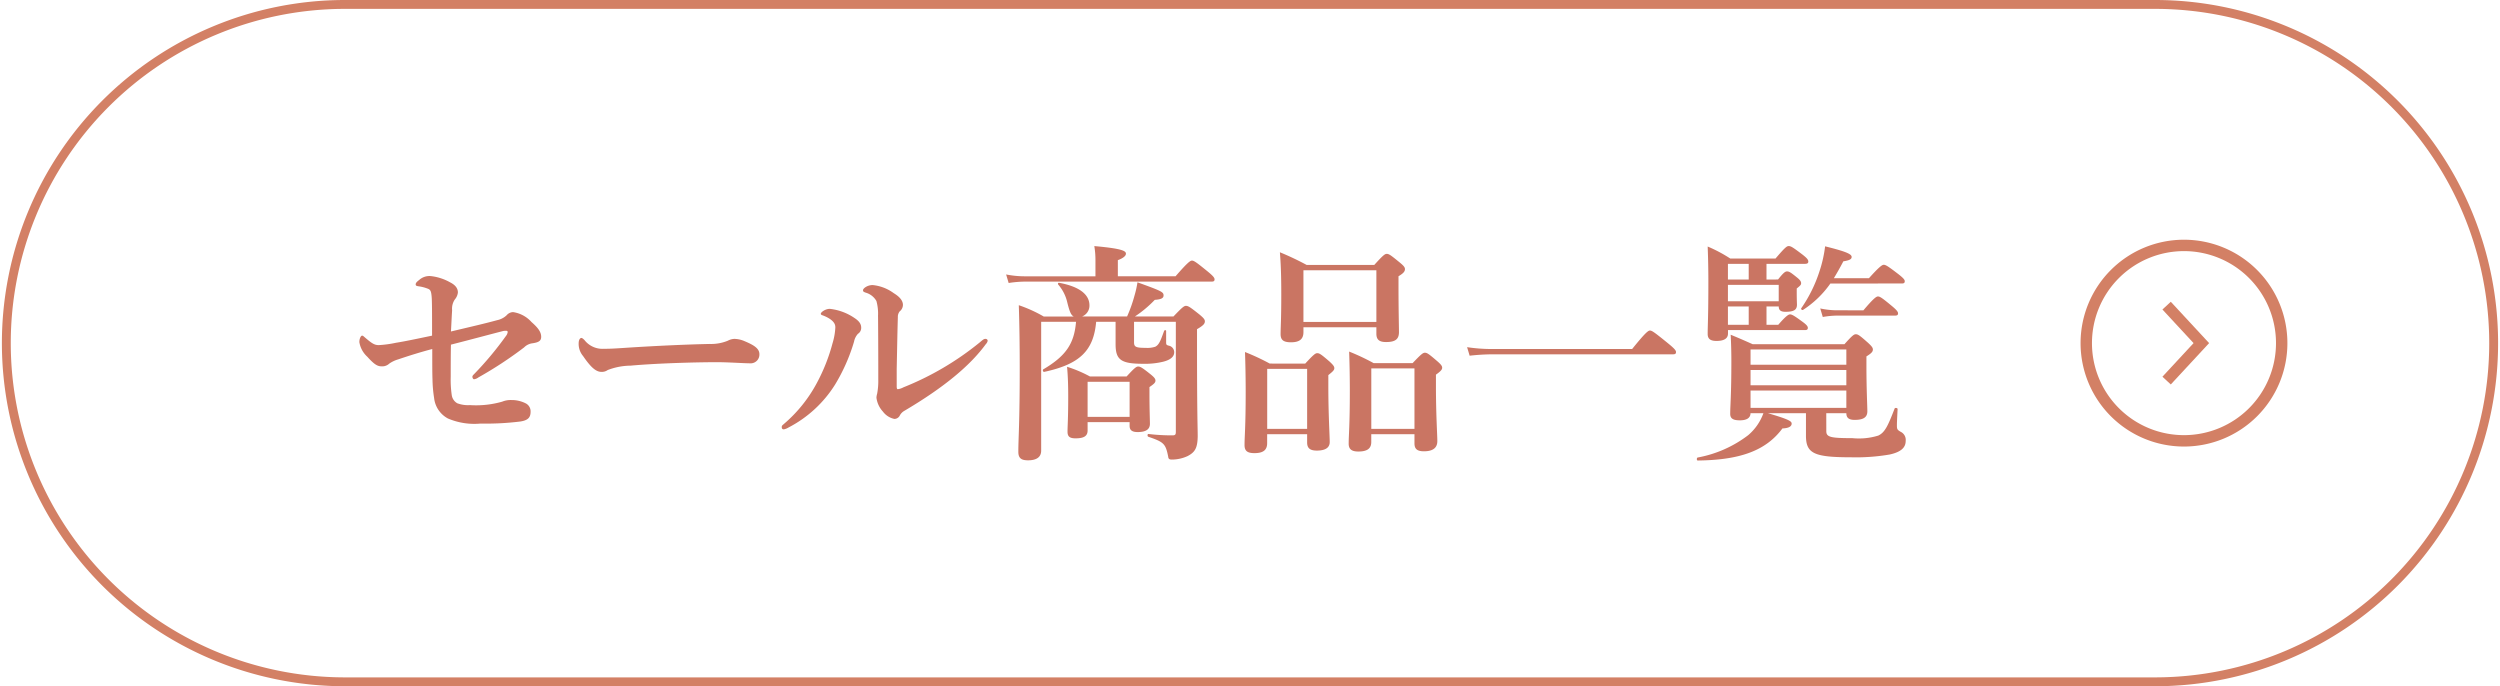 <svg xmlns="http://www.w3.org/2000/svg" width="232.44" height="63.805" viewBox="0 0 232.44 63.805"><g transform="translate(-686.506 -19221.443)"><path d="M893.044,182.507H724.407a31.49,31.49,0,0,1,0-62.979H893.044a31.49,31.49,0,0,1,0,62.979Z" transform="translate(-6 19102.328)" fill="none" stroke="#d38065" stroke-miterlimit="10" stroke-width="0.825"/><path d="M895.563,141.933a9.085,9.085,0,1,1-9.084,9.084A9.084,9.084,0,0,1,895.563,141.933Z" transform="translate(-6 19102.328)" fill="none" stroke="#d38065" stroke-miterlimit="10" stroke-width="1.06"/><path d="M893.949,154.5l3.229-3.484-3.229-3.484" transform="translate(-6 19102.328)" fill="none" stroke="#d38065" stroke-miterlimit="10" stroke-width="1.06"/><path d="M10.023-10.13c.043-.773.064-1.309.107-1.975a1.514,1.514,0,0,1,.258-1.009,1.18,1.18,0,0,0,.279-.644c0-.365-.215-.687-.73-.944a4.7,4.7,0,0,0-1.8-.579,1.421,1.421,0,0,0-1.073.365c-.258.193-.322.3-.322.408,0,.129.107.15.236.172a3.707,3.707,0,0,1,.966.258c.193.107.236.258.279.665.043.429.043,1.524.043,3.67-1.438.3-2.554.537-3.37.665a10.071,10.071,0,0,1-1.588.215c-.365,0-.6-.129-1.18-.622-.258-.215-.279-.258-.365-.258-.129,0-.258.3-.258.6a2.343,2.343,0,0,0,.73,1.352c.6.665.923.9,1.309.9a.964.964,0,0,0,.751-.258,2.835,2.835,0,0,1,.816-.386C6.245-7.92,7.3-8.241,8.284-8.5c0,1.567,0,2.254.021,2.812a12.324,12.324,0,0,0,.15,1.738,2.459,2.459,0,0,0,1.288,1.91,6.234,6.234,0,0,0,3.026.472,26.011,26.011,0,0,0,3.713-.193c.665-.107.944-.343.944-.9A.834.834,0,0,0,17-3.434a2.885,2.885,0,0,0-1.374-.322,2.048,2.048,0,0,0-.837.15,8.792,8.792,0,0,1-3,.322,2.88,2.88,0,0,1-1.18-.172,1.04,1.04,0,0,1-.515-.773A9.944,9.944,0,0,1,10-5.924c0-.837,0-2.125.021-2.983,1.932-.494,3.52-.923,4.85-1.266a1.32,1.32,0,0,1,.3-.021.121.121,0,0,1,.129.107.771.771,0,0,1-.172.386,30.789,30.789,0,0,1-2.94,3.52c-.107.107-.172.172-.172.258,0,.129.086.236.15.236a.872.872,0,0,0,.408-.172,36.446,36.446,0,0,0,4.249-2.79,1.325,1.325,0,0,1,.794-.386c.579-.086.794-.236.794-.6,0-.494-.365-.9-.9-1.374a2.856,2.856,0,0,0-1.717-.923.82.82,0,0,0-.6.3,1.829,1.829,0,0,1-.88.451C13.135-10.86,12.19-10.645,10.023-10.13ZM38.7-8.027c0-.537-.558-.858-1.374-1.2a2.471,2.471,0,0,0-.966-.215,1.432,1.432,0,0,0-.6.172,4.1,4.1,0,0,1-1.674.3c-2.1.043-4.936.172-7.6.343-1.266.086-1.674.107-2.254.107a2.121,2.121,0,0,1-1.8-.816c-.107-.107-.215-.193-.279-.193-.129,0-.258.172-.258.515A1.743,1.743,0,0,0,22.3-7.855c.665.966,1.159,1.481,1.717,1.481a.931.931,0,0,0,.579-.172,6.1,6.1,0,0,1,2.125-.408c2.64-.236,6.331-.322,8.027-.322,1.052,0,2.511.107,3.176.107A.815.815,0,0,0,38.7-8.027Zm11.032-3.52c.021,2.726.021,4.185.021,5.9a6.318,6.318,0,0,1-.107,1.309,1.448,1.448,0,0,0-.064.365,2.318,2.318,0,0,0,.6,1.288A1.779,1.779,0,0,0,51.251-2a.57.57,0,0,0,.494-.3,1.069,1.069,0,0,1,.429-.451c3.713-2.189,6.138-4.228,7.576-6.2a.626.626,0,0,0,.172-.3c0-.129-.086-.193-.215-.193-.15,0-.279.129-.537.343a27.074,27.074,0,0,1-7.082,4.164,1.469,1.469,0,0,1-.515.172c-.086,0-.107-.086-.107-.279V-6.632c.043-2.1.064-3.412.107-4.85A.789.789,0,0,1,51.745-12a.784.784,0,0,0,.3-.6c0-.494-.472-.858-.858-1.095a3.947,3.947,0,0,0-1.953-.751c-.515,0-.9.322-.9.472s.086.172.258.236a1.672,1.672,0,0,1,.987.773A4.44,4.44,0,0,1,49.728-11.547Zm-3.97.987A5.907,5.907,0,0,1,45.5-9.036,16.9,16.9,0,0,1,44.019-5.3a13.11,13.11,0,0,1-3.026,3.756c-.172.15-.215.172-.215.3,0,.15.064.215.193.215A1.294,1.294,0,0,0,41.4-1.2a11.141,11.141,0,0,0,4.335-3.992A16.892,16.892,0,0,0,47.5-9.186a1.5,1.5,0,0,1,.365-.73.644.644,0,0,0,.3-.558c0-.279-.107-.579-.644-.923a5.041,5.041,0,0,0-2.275-.837c-.429,0-.837.322-.837.451,0,.107.107.129.279.193C45.264-11.353,45.757-11.01,45.757-10.559Zm26.055-.472V-8.95c0,1.459.494,1.824,2.575,1.824a7.139,7.139,0,0,0,1.846-.193c.687-.172,1.03-.472,1.03-.88a.624.624,0,0,0-.451-.6c-.279-.064-.3-.107-.3-.322v-1.052c0-.107-.15-.107-.193,0-.322.9-.472,1.288-.816,1.459a2.308,2.308,0,0,1-.88.107c-.923,0-1.095-.086-1.095-.515v-1.91h3.885V-.794c0,.258-.064.322-.322.322A18.051,18.051,0,0,1,74.881-.6c-.107-.021-.129.215-.021.258C76.3.15,76.469.3,76.706,1.5c.021.215.107.279.343.279a3.515,3.515,0,0,0,1.459-.322c.708-.365.923-.773.944-1.824,0-.837-.064-1.953-.064-8.478v-1.5c.558-.322.73-.494.73-.73,0-.172-.129-.322-.515-.644-.837-.665-1.03-.794-1.245-.794-.172,0-.343.129-1.159.987H73.615a10.883,10.883,0,0,0,1.846-1.545c.622-.043.816-.172.816-.408,0-.322-.172-.408-2.425-1.223a9.337,9.337,0,0,1-.279,1.245,13.106,13.106,0,0,1-.687,1.932H68.7a1.083,1.083,0,0,0,.687-1.03c0-1.03-.966-1.76-2.812-2.1-.107-.021-.15.086-.086.172a3.782,3.782,0,0,1,.837,1.653c.215.858.343,1.18.6,1.309h-2.79a12.7,12.7,0,0,0-2.318-1.052c.064,1.953.086,3.906.086,5.859,0,5.194-.129,6.482-.129,7.769,0,.579.258.794.9.794.88,0,1.223-.365,1.223-.9V-11.032h3.241C67.97-8.993,67.2-7.855,65.095-6.61c-.086.064-.021.258.086.236,3.284-.708,4.593-1.953,4.829-4.657ZM69.945-15.26H63.356a8.9,8.9,0,0,1-1.717-.172l.236.794a10.374,10.374,0,0,1,1.5-.129H80.74c.215,0,.279-.064.279-.215s-.172-.343-.644-.73c-1.03-.837-1.266-1.009-1.459-1.009-.15,0-.408.172-1.524,1.459H72.027v-1.5c.472-.172.751-.386.751-.6,0-.236-.258-.472-2.94-.708a7.68,7.68,0,0,1,.107,1.266ZM69.215-1.7h3.906v.343c0,.408.236.579.751.579.773,0,1.137-.258,1.137-.773,0-.322-.043-1.352-.043-2.833v-.579c.408-.279.558-.408.558-.6,0-.172-.129-.322-.472-.6-.73-.579-.923-.708-1.137-.708-.172,0-.343.129-1.073.923H69.43a11.932,11.932,0,0,0-2.125-.9c.086.923.107,1.846.107,2.769,0,2.039-.064,2.769-.064,3.262,0,.451.193.622.751.622.773,0,1.116-.215,1.116-.73Zm3.906-.494H69.215V-5.451h3.906Zm22.943-8.327v.6c0,.558.279.773.9.773.88,0,1.2-.279,1.2-.923,0-.494-.043-2.125-.043-4.357v-.837c.429-.258.6-.429.6-.665,0-.172-.129-.322-.494-.622-.816-.665-.987-.794-1.2-.794-.172,0-.343.129-1.159,1.03H89.583a26.112,26.112,0,0,0-2.49-1.18c.107,1.309.129,2.618.129,3.928,0,2.382-.064,3.091-.064,3.67,0,.537.236.773.966.773.773,0,1.159-.279,1.159-.944v-.451Zm0-.494H89.282v-4.808h6.782ZM99.606-.579V.279c0,.515.258.73.88.73.837,0,1.245-.322,1.245-.944,0-.6-.129-2.468-.129-5.151v-1.03c.451-.322.579-.472.579-.644s-.129-.322-.472-.622c-.751-.644-.923-.773-1.137-.773-.172,0-.343.129-1.137.966H95.807a20.288,20.288,0,0,0-2.275-1.073c.043,1.245.064,2.49.064,3.713,0,3.133-.107,4.078-.107,4.85,0,.515.279.73.9.73.794,0,1.2-.258,1.2-.88v-.73Zm0-.494H95.592V-6.7h4.013Zm-9.98.494V.193c0,.515.258.751.9.751.773,0,1.2-.258,1.2-.794,0-.6-.129-2.554-.129-5.215V-6.074c.429-.343.558-.472.558-.644s-.129-.322-.451-.622c-.751-.644-.923-.773-1.137-.773-.172,0-.343.129-1.116.966H86.149a20.652,20.652,0,0,0-2.3-1.073q.064,1.867.064,3.734c0,3.2-.107,4.121-.107,4.915,0,.558.279.751.923.751.773,0,1.18-.258,1.18-.923V-.579Zm0-.494H85.913v-5.58h3.713ZM106.774-8.5a15.394,15.394,0,0,1-2.275-.172l.236.794a19.91,19.91,0,0,1,2.082-.129h16.826c.215,0,.279-.064.279-.215s-.172-.343-.751-.816c-1.245-1.009-1.481-1.18-1.674-1.18-.15,0-.408.172-1.653,1.717Zm25.561-6.46v-1.459H135.9c.236,0,.322-.064.322-.215,0-.172-.129-.322-.537-.644-.88-.665-1.073-.794-1.288-.794-.172,0-.343.129-1.223,1.159h-4.207a13.359,13.359,0,0,0-2.1-1.116q.064,1.642.064,3.284c0,3.241-.064,4.056-.064,4.85,0,.451.258.644.816.644.687,0,1.073-.215,1.073-.687v-.322H135.9c.215,0,.279-.064.279-.215s-.172-.322-.494-.558c-.708-.515-.966-.687-1.159-.687-.15,0-.408.172-1.095.966h-1.095v-1.7h1.137c0,.343.193.494.622.494.773,0,1.073-.172,1.073-.665,0-.107-.021-.472-.021-1.116v-.386c.343-.279.408-.343.408-.494,0-.172-.129-.322-.365-.515-.558-.451-.73-.579-.944-.579-.172,0-.343.129-.837.751Zm-1.653,0h-1.932v-1.459h1.932Zm-1.932.494h4.722v1.524h-4.722Zm0,3.713v-1.7h1.932v1.7Zm9.143,8.22h1.867c0,.451.258.622.773.622.773,0,1.18-.215,1.18-.794,0-.494-.086-2.06-.086-4.271v-.837c.451-.279.6-.429.6-.644,0-.172-.129-.322-.451-.622-.751-.665-.923-.794-1.137-.794-.172,0-.343.129-1.052.923h-8.542c-.966-.429-1.116-.494-2.039-.88.043.837.064,1.653.064,2.468,0,3.176-.107,4.121-.107,4.893,0,.451.3.6.9.6.622,0,.987-.215.987-.665h1.2A4.824,4.824,0,0,1,130.64-.494a11.033,11.033,0,0,1-4.7,2.082c-.107.021-.107.279,0,.279,3.906-.043,6.331-.9,7.877-2.983.558-.021.858-.172.858-.451,0-.215-.236-.386-2.211-.966h3.541V-.451c0,1.653.73,2.017,4.164,2.017a18.462,18.462,0,0,0,3.627-.258c1.052-.236,1.481-.644,1.481-1.266a.829.829,0,0,0-.451-.837c-.343-.193-.365-.258-.365-.622,0-.322.043-1.052.064-1.5,0-.107-.236-.15-.279-.043-.644,1.674-.923,2.232-1.524,2.511a6.11,6.11,0,0,1-2.4.236c-2,0-2.425-.086-2.425-.644Zm1.867-.494h-8.907v-1.61h8.907Zm0-2.1h-8.907V-6.546h8.907Zm0-1.91h-8.907V-8.456h8.907Zm5.151-7.555c.215,0,.279-.064.279-.215s-.172-.322-.579-.644c-.923-.708-1.18-.88-1.374-.88-.15,0-.408.172-1.374,1.245H138.6c.258-.429.558-.944.88-1.567.558-.086.773-.193.773-.408,0-.279-.579-.515-2.468-.987a11.7,11.7,0,0,1-.515,2.3,12.954,12.954,0,0,1-1.7,3.455c-.064.086.086.215.172.15a9.213,9.213,0,0,0,2.533-2.447ZM138.9-12.1a7.393,7.393,0,0,1-1.567-.172l.236.794a8.122,8.122,0,0,1,1.331-.129h5.387c.215,0,.279-.064.279-.215s-.172-.343-.558-.665c-.88-.73-1.116-.9-1.309-.9-.15,0-.408.172-1.352,1.288Z" transform="translate(718.412 19262.393)" fill="#ca7563"/></g></svg>